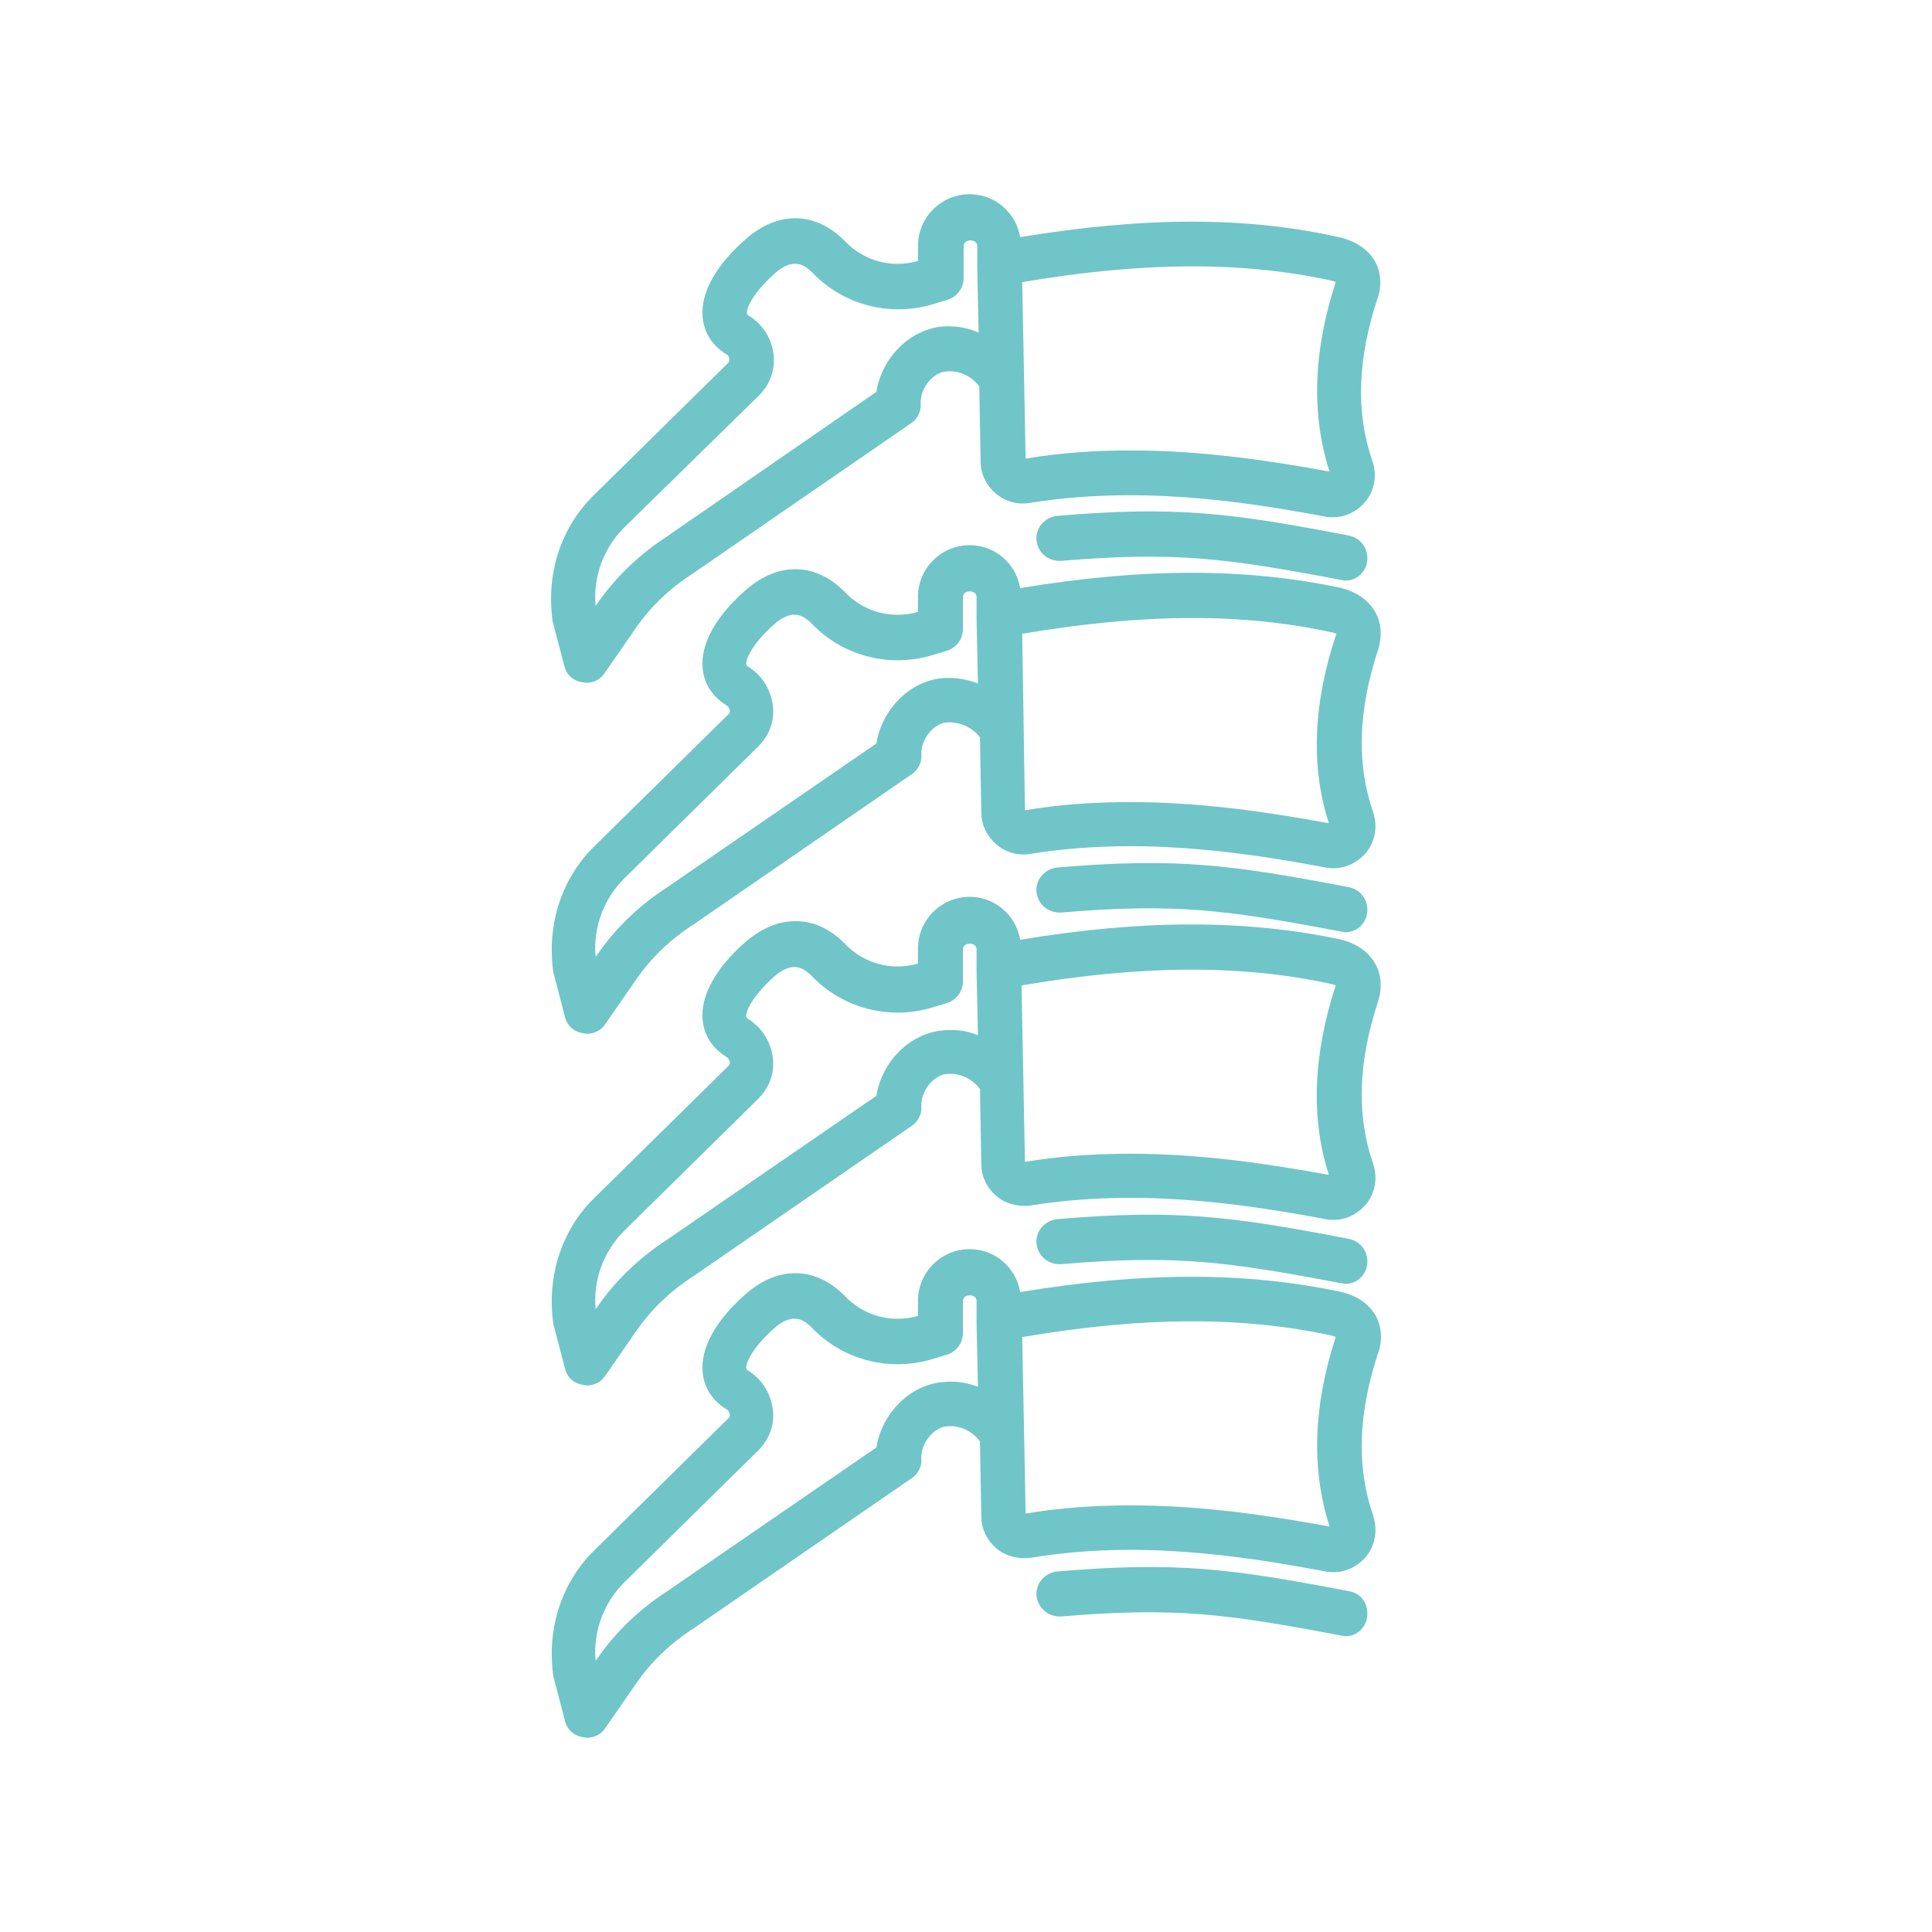 <?xml version="1.0" encoding="UTF-8"?>
<!-- Generator: Adobe Illustrator 22.0.1, SVG Export Plug-In . SVG Version: 6.00 Build 0)  -->
<svg xmlns="http://www.w3.org/2000/svg" xmlns:xlink="http://www.w3.org/1999/xlink" baseProfile="tiny" id="Ebene_1" x="0px" y="0px" viewBox="0 0 283.5 283.5" xml:space="preserve">
<g>
	<path fill="#70C5C8" d="M149.7,34.8c-0.6-3.6-3.7-6.3-7.4-6.3c-4.2,0-7.6,3.4-7.6,7.6v2.2c-3.9,1.1-8,0-10.8-3   c-4.3-4.3-9.8-4.4-14.6-0.1c-4.3,3.8-6.5,7.8-6.2,11.3c0.2,2.3,1.4,4.2,3.5,5.5c0.4,0.2,0.4,0.6,0.4,0.7c0,0.2,0,0.5-0.2,0.6   L87.1,72.7c-4.8,4.7-7,11.5-6,18.5l1.7,6.5c0.3,1.3,1.3,2.2,2.6,2.4c0.2,0,0.4,0.1,0.6,0.1c1.1,0,2.1-0.5,2.7-1.4l4.5-6.5   c2.2-3.2,5-5.9,8.4-8.1l32.1-22.1c0.9-0.6,1.5-1.7,1.4-2.9c-0.1-2.2,1.8-4.6,3.8-4.7c2.2-0.2,3.9,1,4.8,2.2l0.2,11.1   c0,1.8,0.9,3.5,2.2,4.6c1.4,1.2,3.2,1.7,5,1.4c15.5-2.5,30.6-0.4,43.3,2c0.4,0.1,0.8,0.1,1.2,0.1c1.8,0,3.4-0.8,4.6-2.1   c1.5-1.7,1.9-4,1.2-6.1c-2.5-7.2-2.2-15.1,0.8-24.1c0.6-1.8,0.4-3.7-0.4-5.2c-0.7-1.2-2-2.7-4.9-3.5   C183,31.7,167.9,31.8,149.7,34.8z M138.4,47.9c-4.9,0.4-9,4.6-9.8,9.6L97.9,78.7c-4,2.6-7.5,5.9-10.2,9.8l-0.3,0.4   c-0.4-4.3,1.2-8.5,4.2-11.5L111.4,58c1.6-1.6,2.4-3.8,2.1-6.1c-0.3-2.3-1.6-4.3-3.5-5.5c-0.4-0.2-0.4-0.4-0.4-0.4   c-0.1-0.8,0.9-3,4-5.8c1.2-1.1,2.2-1.5,3.1-1.5c0.9,0,1.7,0.5,2.5,1.3c4.5,4.7,11.2,6.5,17.5,4.7l2.3-0.7c1.4-0.4,2.4-1.7,2.4-3.2   v-4.7c0-1.1,2-1.1,2,0c0,0,0,0,0,0.1l0,2.6c0,0,0,0,0,0l0,0.6l0.2,9.4C142,48.1,140.3,47.8,138.4,47.9z M196,41.4   c-3.3,10.1-3.6,19.5-0.9,27.8c-8.8-1.6-18.6-3.1-29.1-3.1c-5,0-10.2,0.3-15.5,1.2L150,41.4c17.7-3,32.2-3.1,45.5-0.2   C195.9,41.3,196,41.4,196,41.4z"></path>
	<path fill="#70C5C8" d="M196.8,85.1c0.2,0,0.4,0.1,0.6,0.1c1.6,0,2.9-1.1,3.2-2.7c0.3-1.8-0.8-3.5-2.6-3.9   c-17.2-3.3-25.3-4.4-42.9-2.9c-1.8,0.2-3.2,1.8-3,3.6c0.2,1.8,1.7,3.1,3.6,3C172.5,80.9,179.9,81.9,196.8,85.1z"></path>
	<path fill="#70C5C8" d="M201.8,89.8c-0.7-1.2-2-2.7-4.9-3.5c-14-3-29.1-3-47.2,0c-0.6-3.6-3.7-6.3-7.4-6.3c-4.2,0-7.6,3.4-7.6,7.6   v2.2c-3.9,1.1-8,0-10.8-3c-4.3-4.3-9.8-4.4-14.6-0.1c-4.3,3.8-6.5,7.8-6.2,11.3c0.2,2.3,1.4,4.2,3.5,5.5c0.4,0.2,0.4,0.6,0.5,0.7   c0,0.2,0,0.5-0.2,0.6l-19.7,19.4c-4.8,4.7-7,11.5-6,18.5l1.7,6.5c0.3,1.3,1.3,2.2,2.6,2.4c0.2,0,0.4,0.1,0.6,0.1   c1.1,0,2.1-0.5,2.7-1.4l4.5-6.5c2.2-3.2,5-5.9,8.4-8.1l32.1-22.1c0.9-0.6,1.5-1.7,1.4-2.9c-0.1-2.2,1.8-4.6,3.8-4.7   c2.2-0.1,3.9,1,4.8,2.2l0.2,11.1c0,1.8,0.9,3.5,2.2,4.6c1.4,1.2,3.2,1.7,5,1.4c15.5-2.5,30.6-0.4,43.3,2c0.4,0.1,0.8,0.1,1.2,0.1   c1.8,0,3.4-0.8,4.6-2.1c1.5-1.7,1.9-4,1.2-6.1c-2.5-7.2-2.2-15.1,0.8-24.1C202.8,93.3,202.7,91.4,201.8,89.8z M138.4,99.5   c-4.9,0.4-9,4.6-9.8,9.6l-30.7,21.1c-4,2.6-7.5,5.9-10.2,9.8l-0.3,0.4c-0.4-4.3,1.2-8.5,4.2-11.5l19.7-19.4c1.6-1.6,2.4-3.8,2.1-6   c-0.3-2.3-1.5-4.3-3.5-5.6c-0.4-0.2-0.4-0.4-0.4-0.4c-0.1-0.8,0.9-3,4-5.8c1.2-1.1,2.2-1.5,3.1-1.5c0.9,0,1.7,0.5,2.5,1.3   c4.5,4.7,11.2,6.5,17.5,4.7l2.3-0.7c1.4-0.4,2.4-1.7,2.4-3.2v-4.7c0-1.1,2-1.1,2,0c0,0,0,0,0,0.1l0,2.6c0,0,0,0,0,0l0,0.6l0.2,9.4   C142,99.7,140.3,99.4,138.4,99.5z M195,120.8c-8.8-1.6-18.6-3.1-29.1-3.1c-5,0-10.2,0.3-15.5,1.2L150,93c17.7-3,32.2-3.1,45.5-0.2   c0.4,0.1,0.6,0.2,0.6,0.2C192.7,103.1,192.3,112.5,195,120.8z"></path>
	<path fill="#70C5C8" d="M196.8,136.7c0.2,0,0.4,0.1,0.6,0.1c1.6,0,2.9-1.1,3.2-2.7c0.3-1.8-0.8-3.5-2.6-3.9   c-17.2-3.3-25.3-4.4-42.9-2.9c-1.8,0.2-3.2,1.8-3,3.6c0.2,1.8,1.7,3.1,3.6,3C172.5,132.5,179.9,133.5,196.8,136.7z"></path>
	<path fill="#70C5C8" d="M201.8,141.4c-0.7-1.2-2-2.7-4.9-3.5c-14-3-29.1-3-47.2,0c-0.6-3.6-3.7-6.3-7.4-6.3c-4.2,0-7.6,3.4-7.6,7.6   v2.2c-3.9,1.1-8,0-10.8-3c-4.3-4.3-9.8-4.3-14.6-0.1c-4.3,3.8-6.5,7.8-6.2,11.3c0.2,2.3,1.4,4.2,3.5,5.5c0.4,0.2,0.4,0.6,0.5,0.7   c0,0.2,0,0.4-0.2,0.6l-19.7,19.4c-4.8,4.7-7,11.5-6,18.5l1.7,6.5c0.3,1.3,1.3,2.2,2.6,2.4c0.2,0,0.4,0.1,0.6,0.1   c1.1,0,2.1-0.5,2.7-1.4l4.5-6.5c2.2-3.2,5-5.9,8.4-8.1l32.1-22.1c0.9-0.6,1.5-1.7,1.4-2.9c-0.1-2.2,1.8-4.6,3.8-4.7   c2.2-0.2,3.9,1,4.8,2.2l0.2,11.1c0,1.8,0.9,3.5,2.2,4.6c1.4,1.2,3.3,1.6,5,1.4h0c15.5-2.5,30.6-0.4,43.3,2c0.4,0.1,0.8,0.1,1.2,0.1   c1.8,0,3.4-0.8,4.6-2.1c1.5-1.7,1.9-4,1.2-6.1c-2.5-7.2-2.2-15.1,0.8-24.1C202.8,144.9,202.7,143,201.8,141.4z M138.4,151.2   c-4.9,0.4-9,4.6-9.8,9.6l-30.7,21.1c-4,2.6-7.5,5.9-10.2,9.8l-0.3,0.4c-0.4-4.3,1.2-8.5,4.2-11.5l19.7-19.4c1.6-1.6,2.4-3.8,2.1-6   c-0.3-2.3-1.5-4.3-3.5-5.6c-0.4-0.2-0.4-0.4-0.4-0.4c-0.1-0.8,0.9-3,4-5.8c1.2-1.1,2.2-1.5,3.1-1.5c0.9,0,1.7,0.5,2.5,1.3   c4.5,4.7,11.2,6.5,17.5,4.7l2.3-0.7c1.4-0.4,2.4-1.7,2.4-3.2v-4.7c0-1.1,2-1.1,2,0c0,0,0,0,0,0.1l0,2.6c0,0,0,0,0,0l0,0.6l0.2,9.3   C142,151.3,140.3,151,138.4,151.2z M195,172.4c-8.8-1.6-18.6-3.1-29.1-3.1c-5,0-10.2,0.3-15.5,1.2l-0.5-25.9   c17.7-3,32.2-3.1,45.5-0.2c0.4,0.1,0.6,0.2,0.6,0.2C192.7,154.7,192.3,164.1,195,172.4z"></path>
	<path fill="#70C5C8" d="M198,181.8c-17.2-3.3-25.3-4.4-42.9-2.9c-1.8,0.2-3.2,1.8-3,3.6c0.2,1.8,1.7,3.1,3.6,3   c16.8-1.4,24.2-0.4,41.1,2.8c0.2,0,0.4,0.1,0.6,0.1c1.6,0,2.9-1.1,3.2-2.7C200.9,183.9,199.8,182.2,198,181.8z"></path>
	<path fill="#70C5C8" d="M196.9,189.6c-14-3-29.1-3-47.2,0c-0.6-3.6-3.7-6.3-7.4-6.3c-4.2,0-7.6,3.4-7.6,7.6v2.2   c-3.9,1.1-8,0-10.8-3c-4.3-4.3-9.8-4.4-14.6-0.1c-4.3,3.8-6.5,7.8-6.2,11.3c0.2,2.3,1.4,4.2,3.5,5.5c0.4,0.2,0.4,0.6,0.5,0.7   c0,0.2,0,0.5-0.2,0.6l-19.7,19.4c-4.8,4.7-7,11.5-6,18.5l1.7,6.5c0.3,1.3,1.3,2.2,2.6,2.4c0.2,0,0.4,0.1,0.6,0.1   c1.1,0,2.1-0.5,2.7-1.4l4.5-6.5c2.2-3.2,5-5.9,8.4-8.1l32.1-22.1c0.9-0.6,1.5-1.7,1.4-2.9c-0.1-2.2,1.8-4.6,3.8-4.7   c2.2-0.2,3.9,1,4.8,2.2l0.2,11.1c0,1.8,0.9,3.5,2.2,4.6c1.4,1.2,3.3,1.6,5,1.4h0c15.5-2.6,30.6-0.4,43.3,2c0.4,0.1,0.8,0.1,1.2,0.1   c1.8,0,3.4-0.8,4.6-2.1c1.5-1.7,1.9-4,1.2-6.2c-2.5-7.2-2.2-15.1,0.8-24.1c0.6-1.8,0.4-3.7-0.4-5.2   C201.2,191.9,199.8,190.3,196.9,189.6z M138.4,202.8c-4.9,0.4-9,4.6-9.8,9.6l-30.7,21.1c-4,2.6-7.5,5.9-10.2,9.8l-0.3,0.4   c-0.4-4.3,1.2-8.5,4.2-11.5l19.7-19.4c1.6-1.6,2.4-3.8,2.1-6c-0.3-2.3-1.5-4.3-3.5-5.6c-0.4-0.2-0.4-0.4-0.4-0.4   c-0.1-0.8,0.9-3,4-5.8c1.2-1.1,2.2-1.5,3.1-1.5c0.9,0,1.7,0.5,2.5,1.3c4.5,4.7,11.2,6.5,17.5,4.7l2.3-0.7c1.4-0.4,2.4-1.7,2.4-3.2   v-4.7c0-1.1,2-1.1,2,0c0,0,0,0,0,0.1l0,2.6c0,0,0,0,0,0l0,0.6l0.2,9.3C142,202.9,140.3,202.6,138.4,202.8z M196,196.2   c-3.3,10.1-3.6,19.4-0.9,27.8c-8.8-1.6-18.6-3.1-29.1-3.1c-5,0-10.2,0.3-15.5,1.2l-0.5-25.9c17.7-3,32.2-3.1,45.5-0.2   C195.8,196.1,196,196.2,196,196.2C196,196.2,196,196.2,196,196.2z"></path>
	<path fill="#70C5C8" d="M198,233.5c-17.2-3.3-25.3-4.4-42.9-2.9c-1.8,0.2-3.2,1.8-3,3.6c0.2,1.8,1.8,3.1,3.6,3   c16.8-1.4,24.2-0.4,41.1,2.8c0.2,0,0.4,0.1,0.6,0.1c1.6,0,2.9-1.1,3.2-2.7C200.9,235.5,199.8,233.8,198,233.5z"></path>
</g>
<g>
	<path d="M-31,51.9C-36.4,40.8-45.8,33-58.1,29.2c-17.7-5.5-26.2-1.3-34.5,2.7c-5.7,2.8-11.1,5.4-20.1,5.4c-9,0-14.4-2.6-20.1-5.4   c-8.3-4-16.8-8.2-34.5-2.7c-12.3,3.8-21.6,11.6-27.1,22.7c-7.2,14.5-7.3,33.6-0.3,52.4c1.1,3,2.5,6.4,3.9,9.7   c5.3,12.9,12,29,12,44.3c0,48.7,30.5,94.8,41.9,94.8c9.2,0,13.7-12.8,13.7-39.2c0-39.4,7.4-59.8,10.6-59.8   c3.2,0,10.6,20.3,10.6,59.8c0,26.4,4.5,39.2,13.7,39.2c11.4,0,41.9-46.1,41.9-94.8c0-15.3,6.6-31.4,12-44.3   c1.4-3.4,2.8-6.7,3.9-9.7C-23.7,85.5-23.8,66.4-31,51.9z M-152,33.5c6.6,0,11.2,2.2,16.2,4.6c5.9,2.9,12.6,6.1,23.2,6.1   c10.6,0,17.3-3.2,23.2-6.1c7.7-3.7,14.4-7,29.4-2.3c10.6,3.3,18.3,9.7,22.9,19.1c6.2,12.6,6.2,30.2,0,46.9   c-1.1,2.9-2.4,6.1-3.8,9.5c-5.6,13.5-12.5,30.2-12.5,47c0,48.5-29.4,87.3-35,87.8c-2.3,0-6.7-6.7-6.7-32.3   c0-2.7-0.2-66.7-17.5-66.7c-17.3,0-17.5,64-17.5,66.7c0,25.5-4.4,32.3-6.7,32.3c-5.6-0.5-35-39.3-35-87.8c0-16.7-6.9-33.5-12.5-47   l-0.1-0.3c-1.3-3.3-2.6-6.3-3.7-9.1c-6.2-16.7-6.2-34.2,0-46.9c4.6-9.4,12.4-15.9,22.9-19.1C-159.9,34.1-155.6,33.5-152,33.5z"></path>
	<path d="M-163.6,61.7c0.8,0.5,1.7,0.6,2.6,0.4c6.4-1.6,13.4,2.3,15.9,6.9c0.6,1.1,1.8,1.8,3.1,1.8c1.3,0,2.5-0.7,3-1.9   c4.4-8.5,14.9-14.2,26.3-14.2s21.9,5.7,26.3,14.2c0.6,1.1,1.8,1.9,3.1,1.9c1.3,0,2.4-0.7,3-1.8c2.5-4.6,9.5-8.4,15.9-6.9   c0.9,0.2,1.8,0.1,2.6-0.4c0.8-0.5,1.4-1.3,1.6-2.2c0.4-1.9-0.7-3.7-2.6-4.2c-7-1.7-15,0.7-20.4,6c-6.6-8.3-17.8-13.5-29.6-13.5   s-23.1,5.2-29.6,13.5c-5.4-5.3-13.3-7.7-20.4-6c-1.9,0.4-3,2.3-2.6,4.2C-165,60.5-164.4,61.2-163.6,61.7z"></path>
</g>
</svg>
